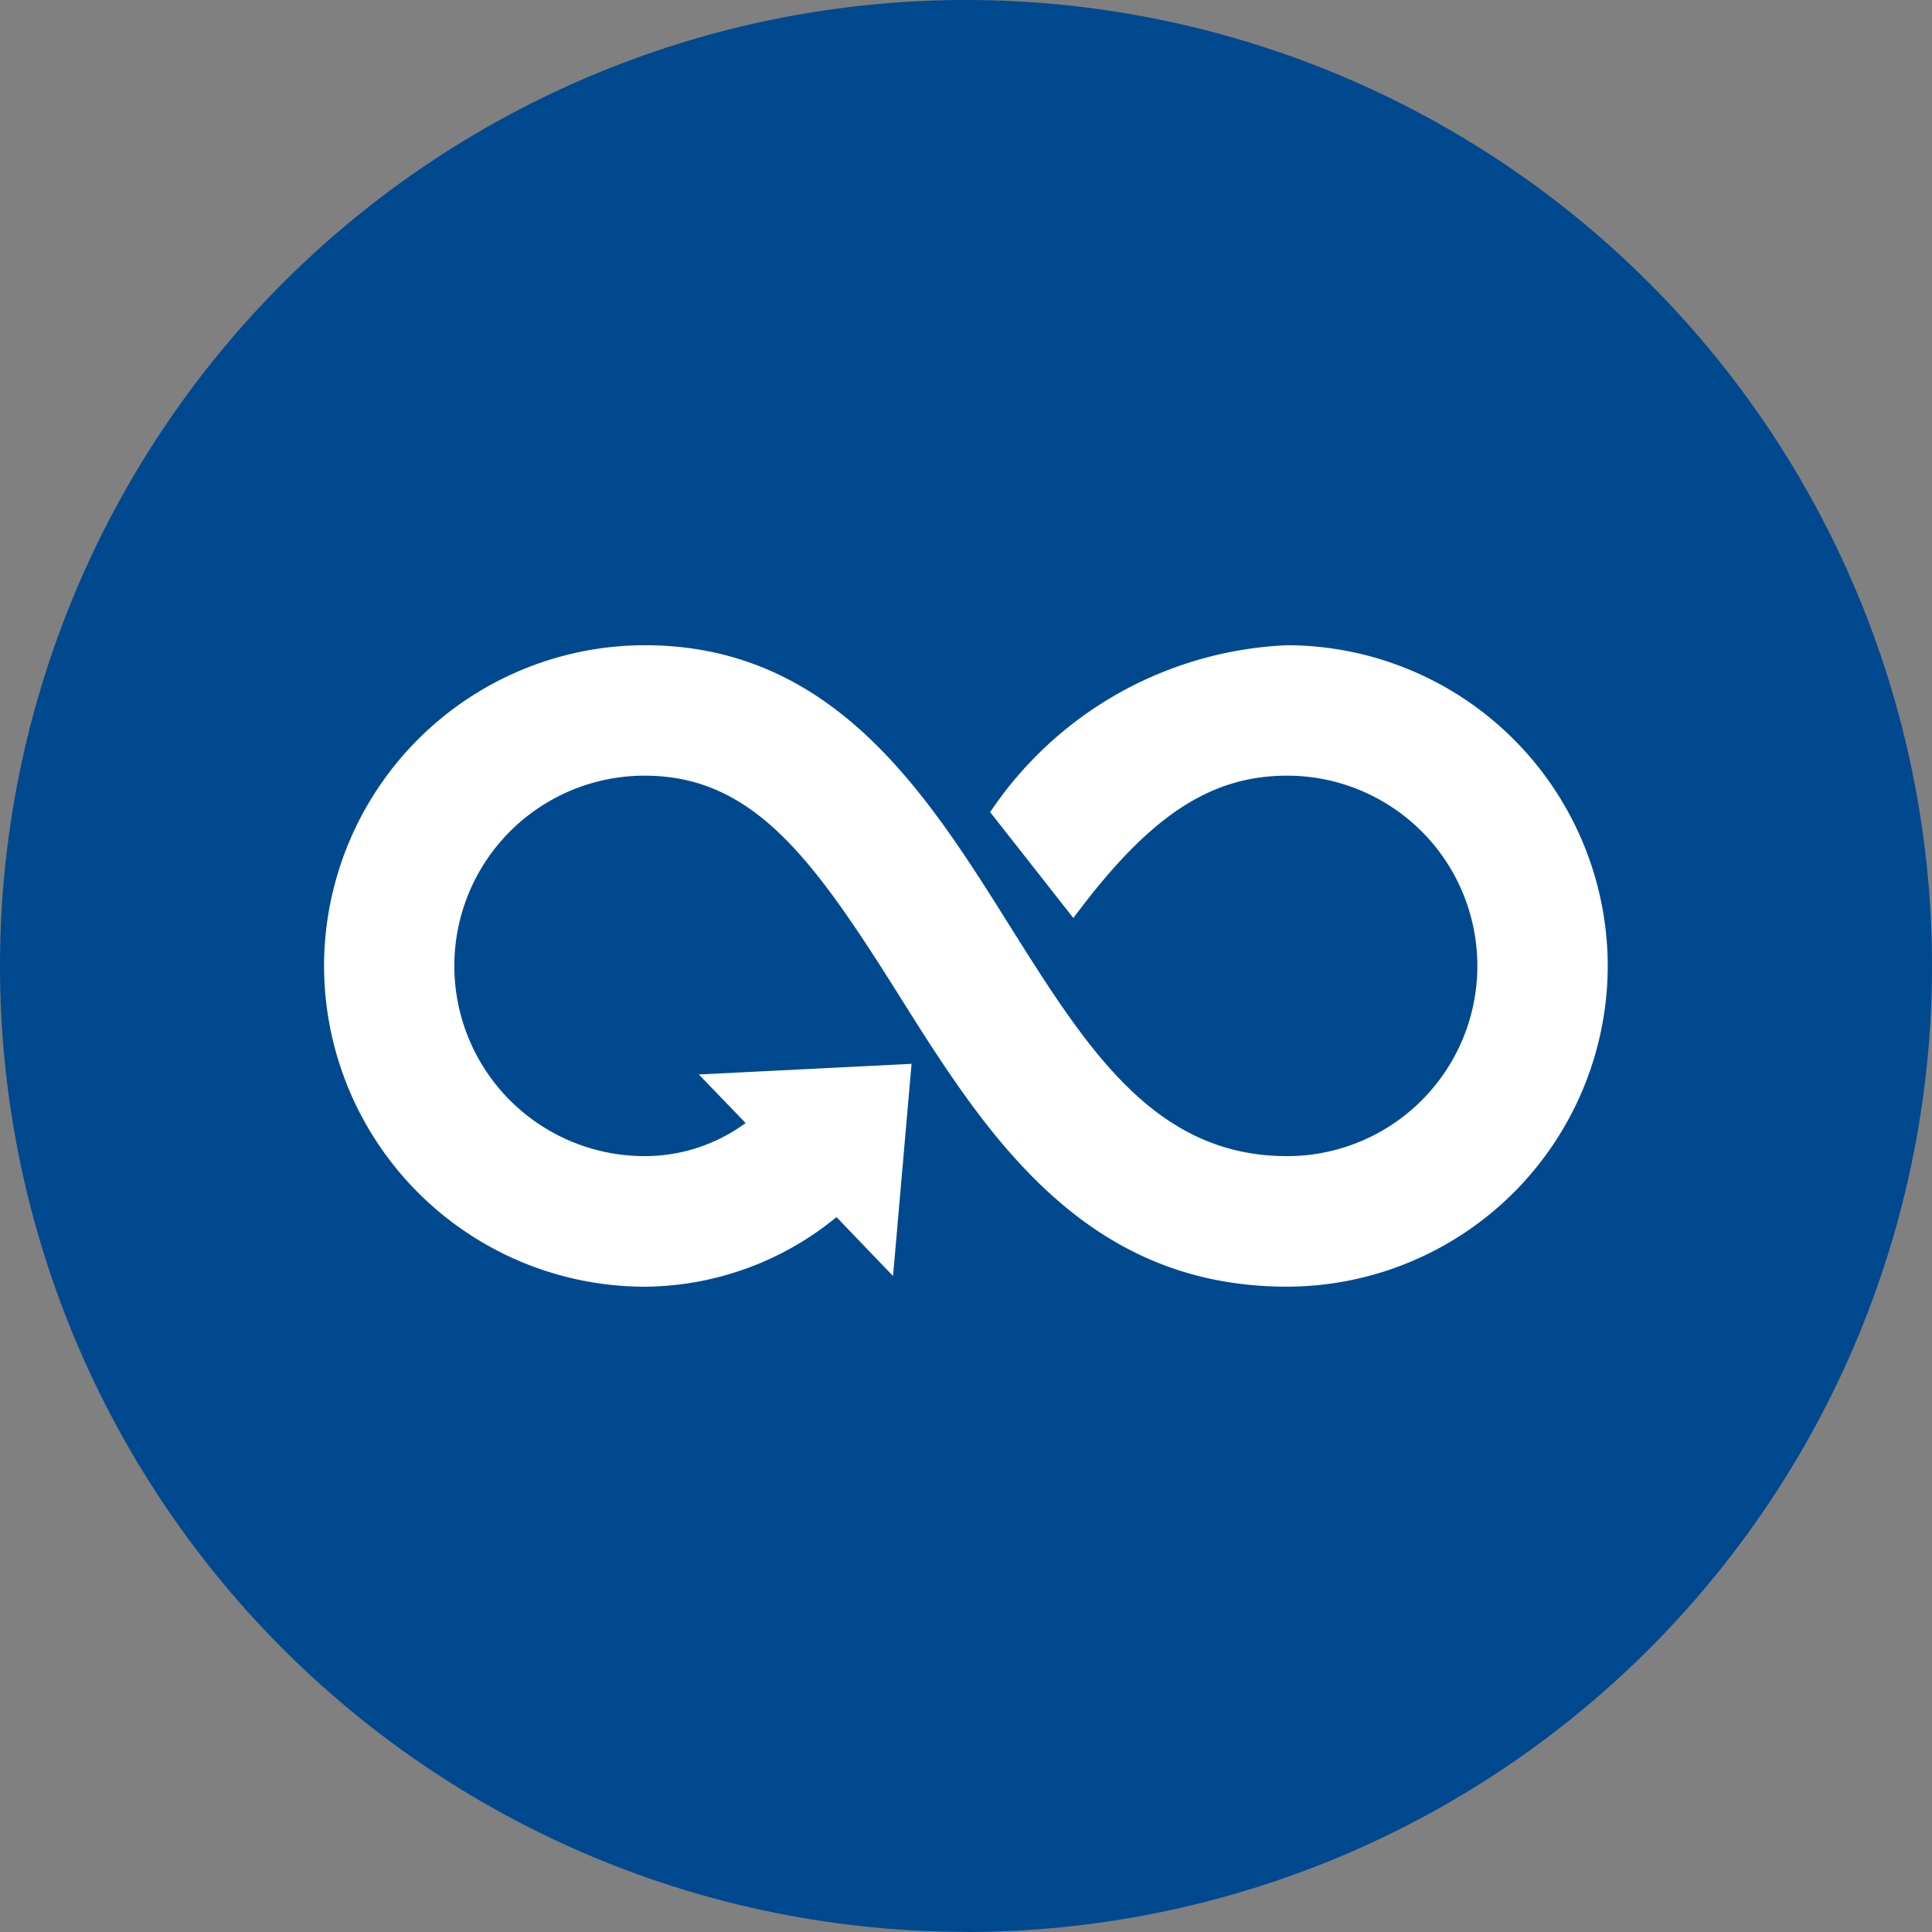 <svg xmlns="http://www.w3.org/2000/svg" width="37.578" height="37.578"><rect width="100%" height="100%" fill="#808080" stroke="none"/><defs><clipPath id="a"><path fill="none" d="M0 0h37.578v37.578H0z"/></clipPath><style>.c{fill:#00498f}</style></defs><g clip-path="url(#a)"><path class="c" d="M18.788 37.578a18.789 18.789 0 0018.79-18.79A18.789 18.789 0 0018.788 0 18.789 18.789 0 000 18.785a18.789 18.789 0 0018.788 18.79"/><path class="c" d="M18.788 32.476A13.686 13.686 0 0032.475 18.79 13.686 13.686 0 0018.788 5.103 13.687 13.687 0 005.106 18.79a13.687 13.687 0 0013.687 13.686"/></g><path d="M25.035 12.55a7.327 7.327 0 00-5.776 3.246l1.617 2.059.147-.192c1.393-1.828 2.555-2.576 4.012-2.576a3.7 3.7 0 013.7 3.7 3.7 3.7 0 01-3.7 3.7c-2.581 0-3.892-2.086-5.408-4.5-1.6-2.549-3.416-5.437-7.085-5.437a6.245 6.245 0 00-6.239 6.238 6.246 6.246 0 006.239 6.239 5.934 5.934 0 003.728-1.354l1.1 1.146.36-4.127-4.137.207.91.944a3.314 3.314 0 01-1.966.644 3.7 3.7 0 01-3.7-3.7 3.7 3.7 0 013.7-3.7c2.112 0 3.273 1.607 4.935 4.25 1.674 2.667 3.574 5.689 7.558 5.689a6.247 6.247 0 006.241-6.239 6.247 6.247 0 00-6.236-6.237z" fill="#fff"/></svg>